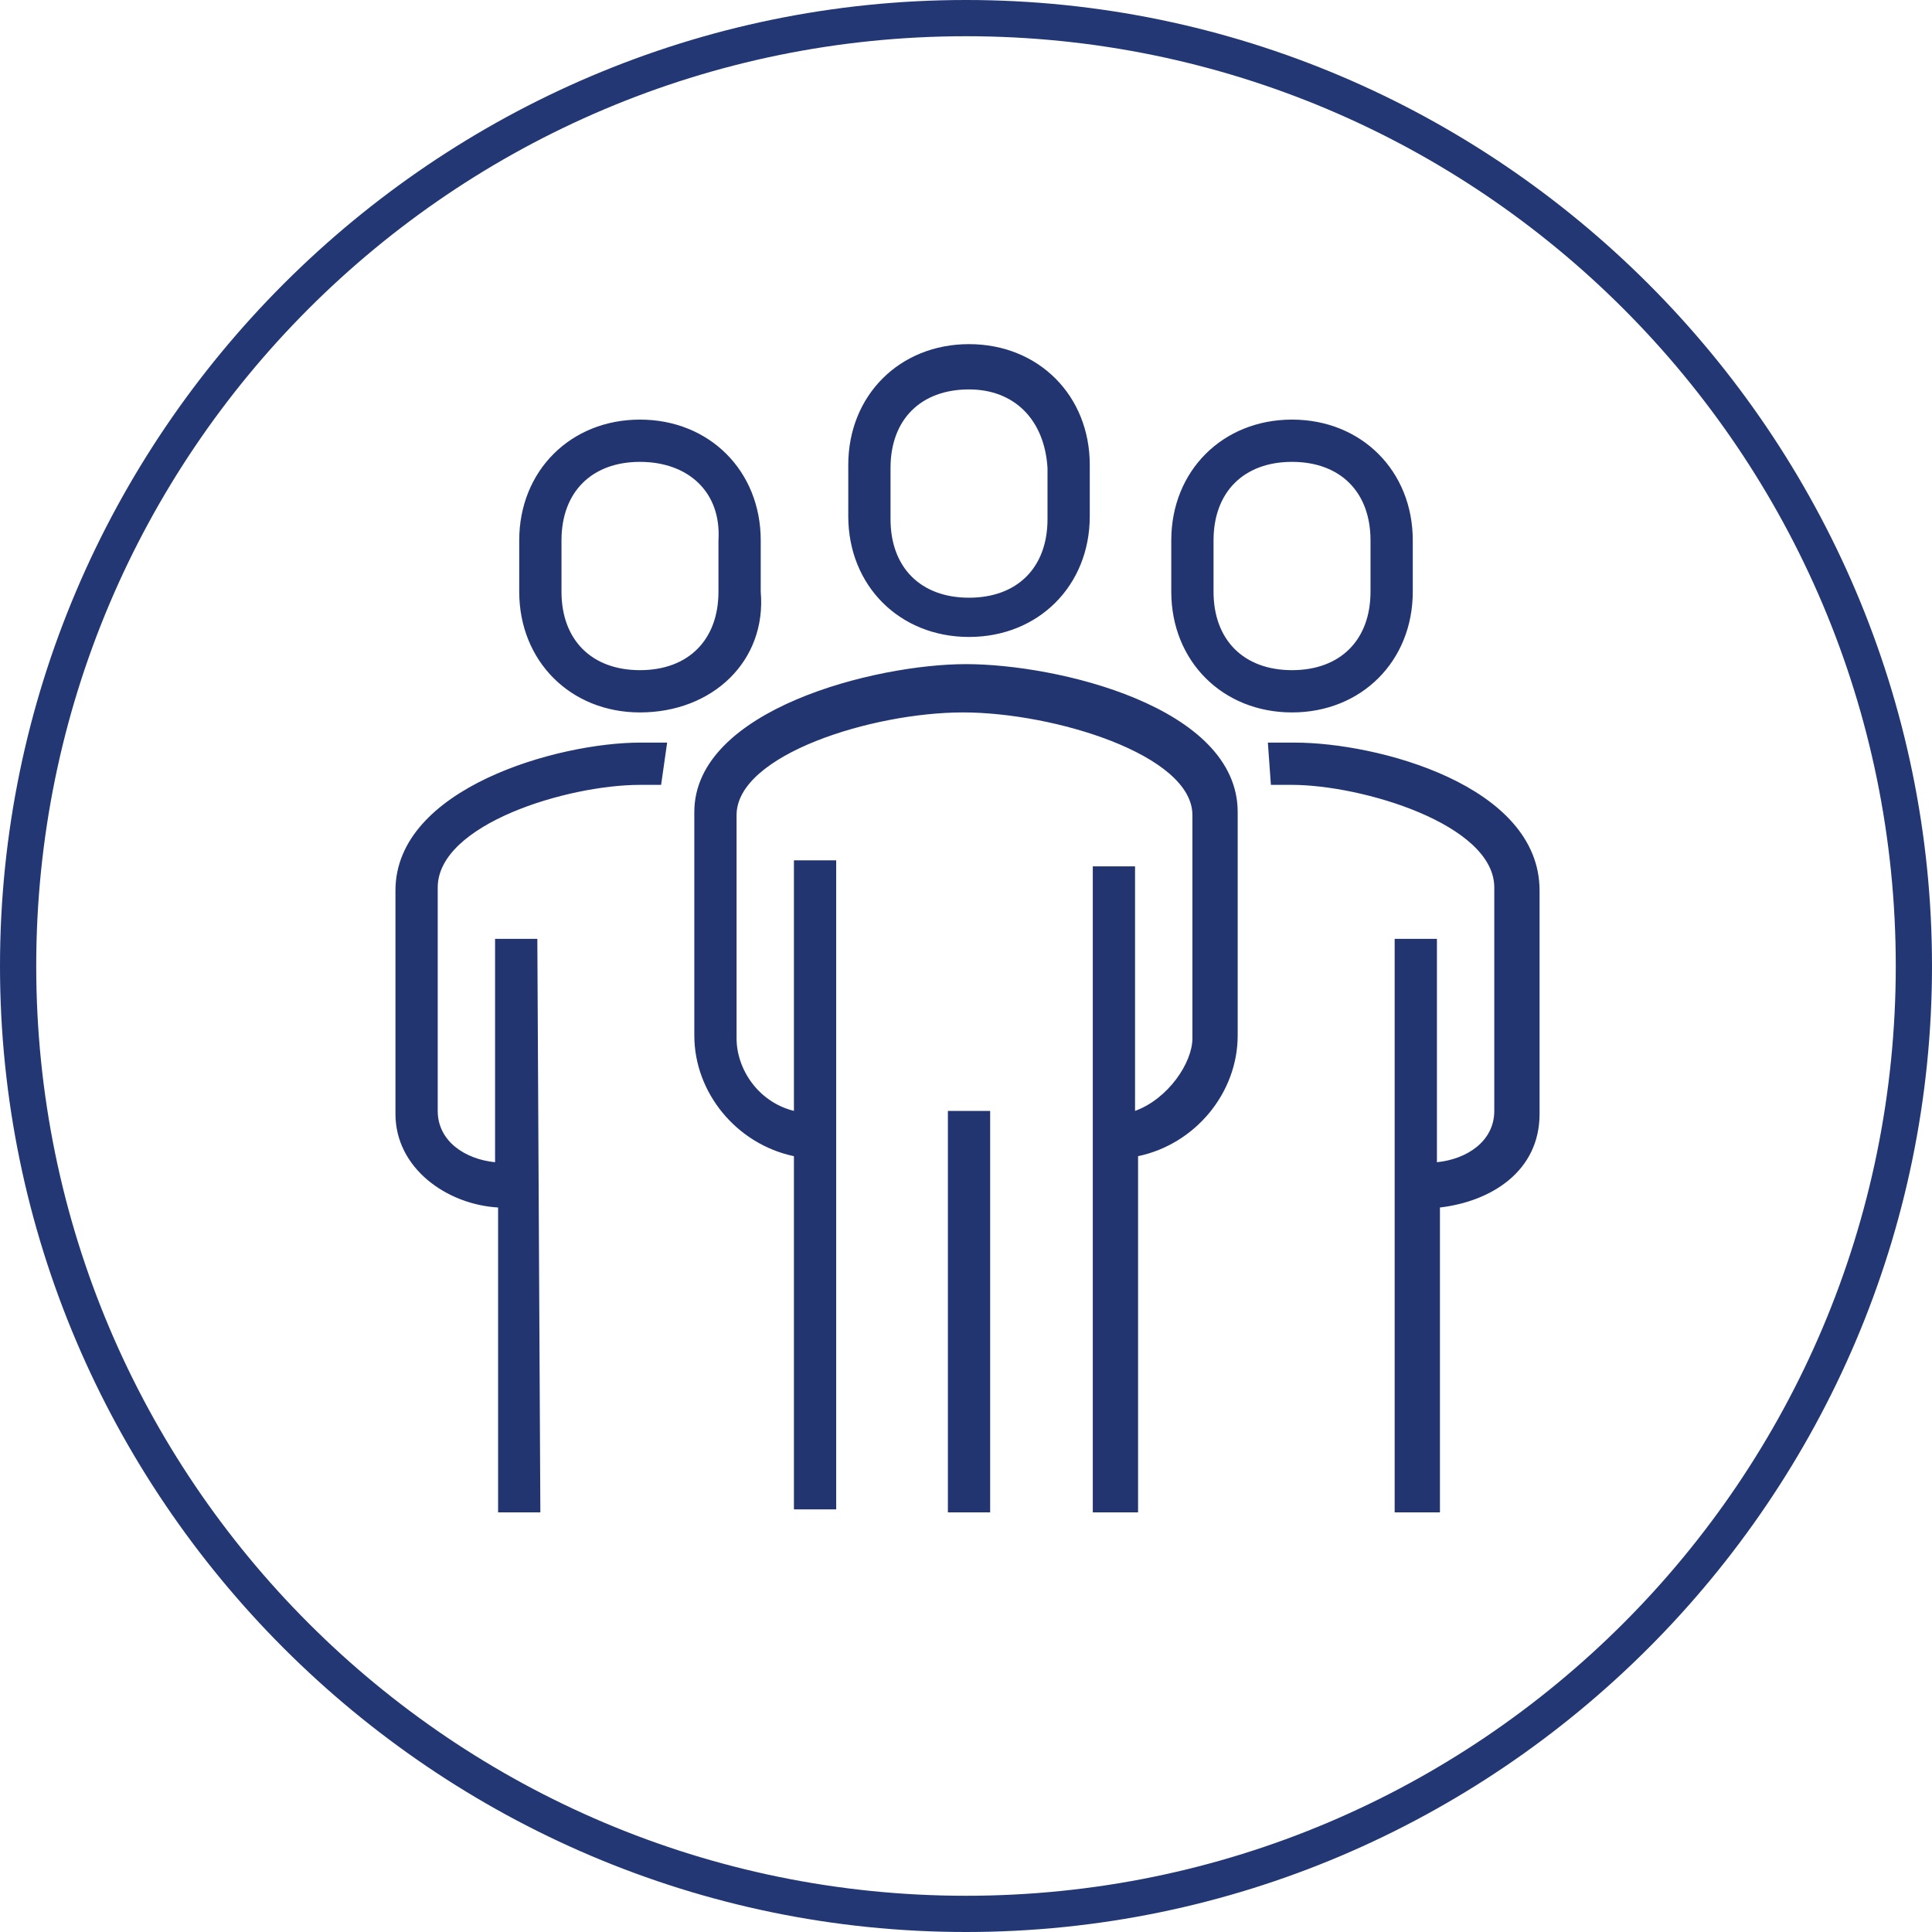 <?xml version="1.0" encoding="utf-8"?>
<!-- Generator: Adobe Illustrator 27.5.0, SVG Export Plug-In . SVG Version: 6.00 Build 0)  -->
<svg version="1.1" id="Warstwa_1" xmlns="http://www.w3.org/2000/svg" xmlns:xlink="http://www.w3.org/1999/xlink" x="0px" y="0px"
	 viewBox="0 0 64 64" style="enable-background:new 0 0 64 64;" xml:space="preserve">
<style type="text/css">
	.st0{fill:#223773;}
	.st1{fill:#223570;}
</style>
<g>
	<path class="st0" d="M32,0C14.4,0,0,14.4,0,32s14.4,32,32,32s32-14.4,32-32S49.6,0,32,0 M32,62.8C15,62.8,1.2,49,1.2,32
		S15,1.2,32,1.2S62.8,15,62.8,32S49,62.8,32,62.8"/>
	<path class="st1" d="M47.6,50.1h-1.4v-19h1.4v7.4c1-0.1,1.9-0.7,1.9-1.7v-7.4c0-2.1-4.4-3.4-6.7-3.4c-0.3,0-0.4,0-0.7,0l-0.1-1.4
		c0.3,0,0.6,0,0.9,0c2.7,0,8.1,1.4,8.1,4.9v7.4c0,1.9-1.6,2.9-3.3,3.1V50.1 M37.6,50.1h-1.4V28.7h1.4v8.1c1.1-0.4,1.9-1.6,1.9-2.4
		V27c0-2-4.6-3.4-7.6-3.4S24.4,25,24.4,27v7.4c0,1,0.7,2.1,1.9,2.4v-8.3h1.4V50h-1.4V38.3c-1.9-0.4-3.3-2.1-3.3-4v-7.4
		c0-3.4,6-4.9,9-4.9s9,1.4,9,4.9v7.4c0,1.9-1.4,3.6-3.3,4V50.1z M32.8,50.1h-1.4V36.8h1.4V50.1z M17.9,50.1h-1.4V40
		c-1.7-0.1-3.4-1.3-3.4-3.1v-7.4c0-3.4,5.4-4.9,8.1-4.9c0.3,0,0.6,0,0.9,0L21.9,26c-0.3,0-0.6,0-0.7,0c-2.4,0-6.7,1.3-6.7,3.4v7.4
		c0,1,0.9,1.6,1.9,1.7v-7.4h1.4L17.9,50.1L17.9,50.1z M42.8,23.6c-2.3,0-4-1.7-4-4v-1.7c0-2.3,1.7-4,4-4s4,1.7,4,4v1.7
		C46.8,21.9,45.1,23.6,42.8,23.6z M42.8,15.3c-1.6,0-2.6,1-2.6,2.6v1.7c0,1.6,1,2.6,2.6,2.6c1.6,0,2.6-1,2.6-2.6v-1.7
		C45.4,16.3,44.4,15.3,42.8,15.3z M21.2,23.6c-2.3,0-4-1.7-4-4v-1.7c0-2.3,1.7-4,4-4s4,1.7,4,4v1.7C25.4,21.9,23.6,23.6,21.2,23.6z
		 M21.2,15.3c-1.6,0-2.6,1-2.6,2.6v1.7c0,1.6,1,2.6,2.6,2.6c1.6,0,2.6-1,2.6-2.6v-1.7C23.9,16.3,22.8,15.3,21.2,15.3z M32.1,21.1
		c-2.3,0-4-1.7-4-4v-1.7c0-2.3,1.7-4,4-4s4,1.7,4,4v1.7C36.1,19.4,34.4,21.1,32.1,21.1z M32.1,12.9c-1.6,0-2.6,1-2.6,2.6v1.7
		c0,1.6,1,2.6,2.6,2.6s2.6-1,2.6-2.6v-1.7C34.6,13.9,33.6,12.9,32.1,12.9z"/>
</g>
</svg>
